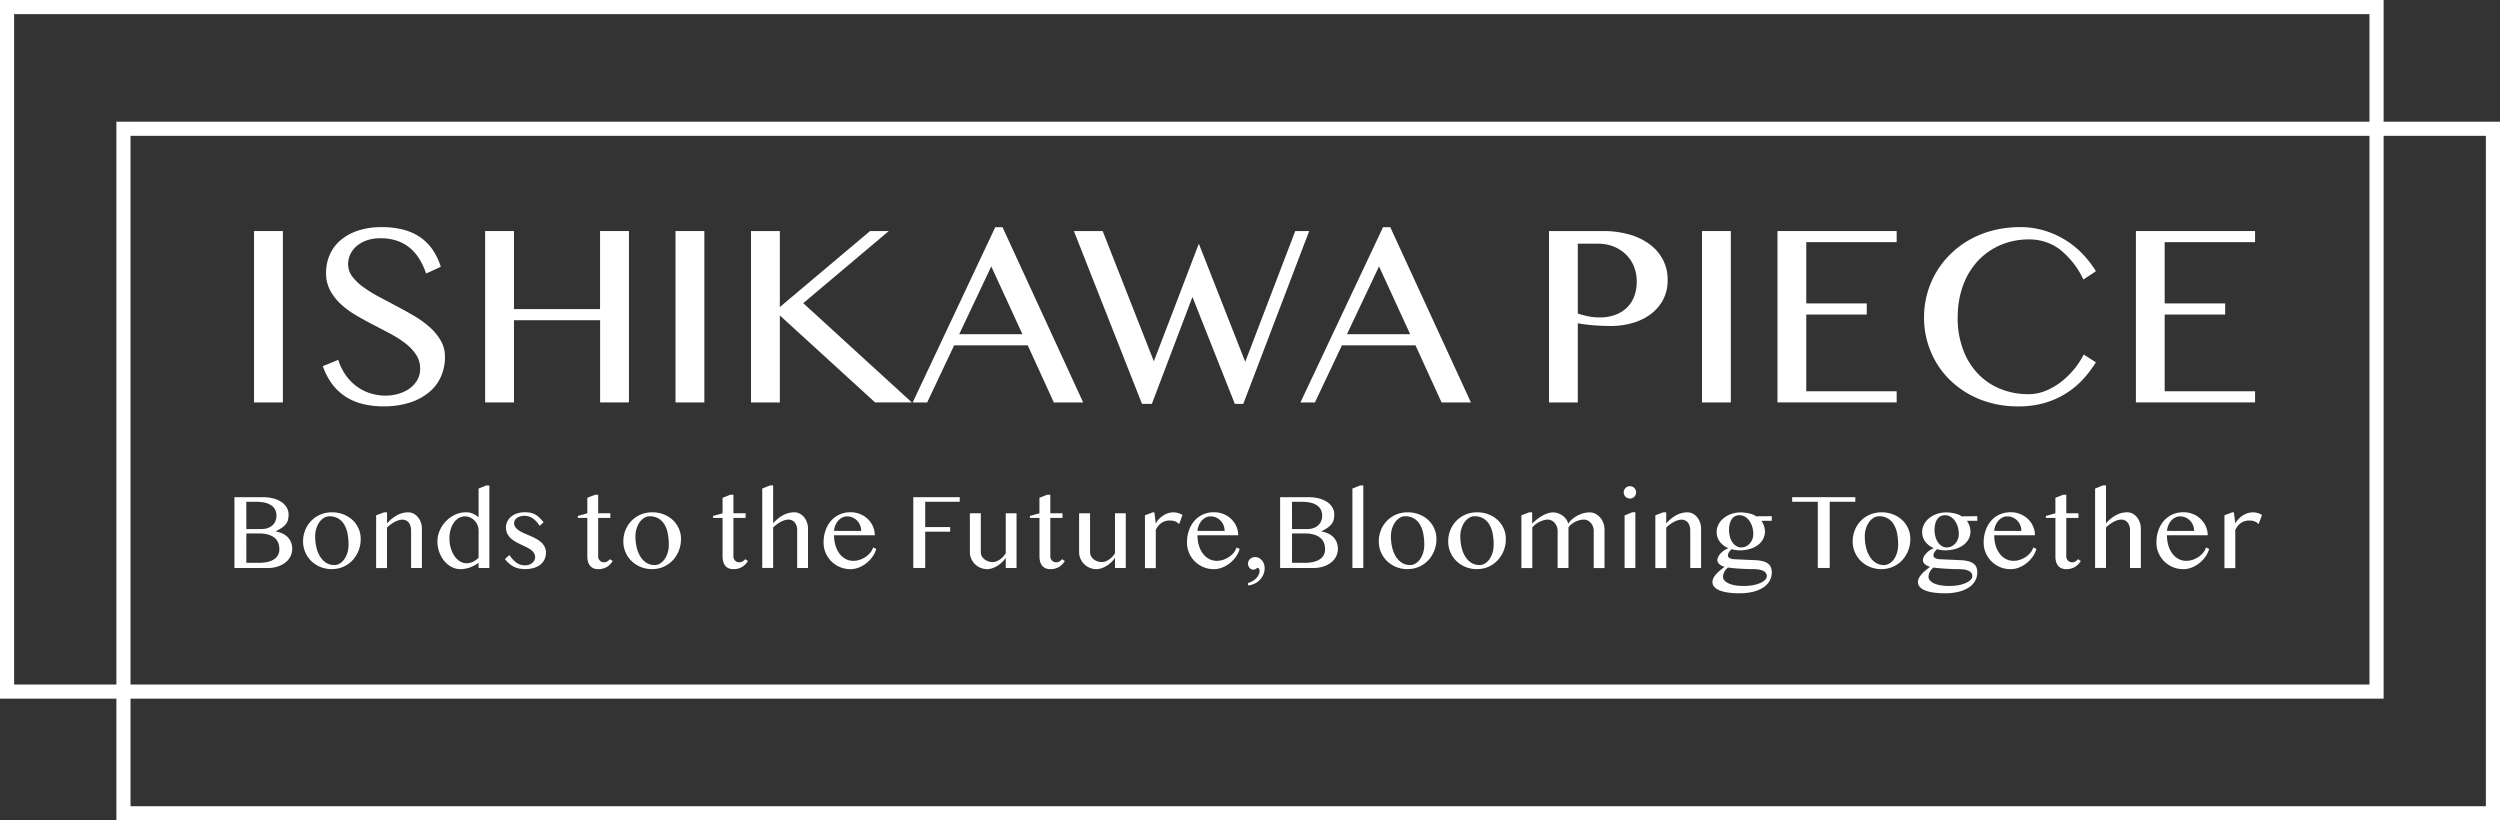<svg xmlns="http://www.w3.org/2000/svg" width="177.004" height="58.082" viewBox="0 0 177.004 58.082">
  <rect x="0" y="0" width="177.004" height="58.082" fill="#333333" stroke="none"/>
  <g id="グループ_8451" data-name="グループ 8451" transform="translate(0.5 0.5)">
    <g id="グループ_8450" data-name="グループ 8450">
      <rect id="長方形_160" data-name="長方形 160" width="167.763" height="48.465" transform="translate(8.241 8.617)" fill="none" stroke="#fff" stroke-width="1"/>
      <rect id="長方形_161" data-name="長方形 161" width="167.763" height="48.465" fill="none" stroke="#fff" stroke-width="1"/>
      <g id="グループ_8449" data-name="グループ 8449" transform="translate(16.099 15.584)">
        <rect id="長方形_163" data-name="長方形 163" width="2.041" height="12.134" transform="translate(1.388 0.275)" fill="#fff"/>
        <path id="パス_7265" data-name="パス 7265" d="M61.342,52a3.256,3.256,0,0,0,.888-.124,2.59,2.59,0,0,0,.787-.366,1.922,1.922,0,0,0,.558-.6,1.566,1.566,0,0,0,.211-.819A1.757,1.757,0,0,0,63.5,49.1a3.362,3.362,0,0,0-.755-.8,7.579,7.579,0,0,0-1.066-.682q-.6-.32-1.222-.64t-1.222-.673a6.054,6.054,0,0,1-1.066-.787,3.753,3.753,0,0,1-.755-.97,2.556,2.556,0,0,1-.288-1.231,3.177,3.177,0,0,1,.261-1.29A2.869,2.869,0,0,1,58.148,41a3.647,3.647,0,0,1,1.24-.682,5.3,5.3,0,0,1,1.688-.247,5.9,5.9,0,0,1,1.537.183,3.805,3.805,0,0,1,1.19.54,3.409,3.409,0,0,1,.87.878,4.622,4.622,0,0,1,.576,1.208l-1.043.476a4.832,4.832,0,0,0-.467-1.02,3.223,3.223,0,0,0-.677-.792,2.855,2.855,0,0,0-.911-.508,3.558,3.558,0,0,0-1.167-.178,2.883,2.883,0,0,0-1.007.16,2.2,2.2,0,0,0-.718.421,1.71,1.71,0,0,0-.43.586,1.642,1.642,0,0,0-.142.663,1.442,1.442,0,0,0,.293.874,3.521,3.521,0,0,0,.778.75,9.342,9.342,0,0,0,1.1.682q.617.329,1.258.668t1.258.7a6.953,6.953,0,0,1,1.1.8,3.78,3.78,0,0,1,.778.952,2.305,2.305,0,0,1,.293,1.157,3.389,3.389,0,0,1-.275,1.359,3.024,3.024,0,0,1-.824,1.107,4.054,4.054,0,0,1-1.363.746,5.941,5.941,0,0,1-1.895.275,5.8,5.8,0,0,1-1.565-.193,3.986,3.986,0,0,1-1.213-.558,3.675,3.675,0,0,1-.9-.892,4.8,4.8,0,0,1-.613-1.2l1.089-.448a4,4,0,0,0,.517,1.062,3.467,3.467,0,0,0,.755.791,3.27,3.27,0,0,0,.957.5A3.545,3.545,0,0,0,61.342,52" transform="translate(-50.639 -40.073)" fill="#fff"/>
        <path id="パス_7266" data-name="パス 7266" d="M87.461,47.069v5.82H85.42V40.755h2.041v5.527h6.095V40.755H95.6V52.889h-2.04v-5.82Z" transform="translate(-67.67 -40.481)" fill="#fff"/>
        <rect id="長方形_164" data-name="長方形 164" width="2.041" height="12.134" transform="translate(31.229 0.275)" fill="#fff"/>
        <path id="パス_7267" data-name="パス 7267" d="M132.158,40.755H134.2v5.381l6.388-5.381h1.327l-6.058,5.106,7.687,7.028h-2.6L134.2,46.731v6.159h-2.041Z" transform="translate(-95.585 -40.481)" fill="#fff"/>
        <path id="パス_7268" data-name="パス 7268" d="M166.943,40.074l5.71,12.409h-2.077l-1.849-4.045h-5.207l-1.913,4.045h-1.025l5.847-12.409Zm-3.066,7.577h4.475l-2.205-4.8Z" transform="translate(-112.562 -40.073)" fill="#fff"/>
        <path id="パス_7269" data-name="パス 7269" d="M190.957,40.755l3.624,9.224,3.185-8.327,3.285,8.364,3.541-9.261h.988L200.913,52.99h-.6l-3-7.568-2.873,7.568h-.7l-4.822-12.235Z" transform="translate(-129.485 -40.481)" fill="#fff"/>
        <path id="パス_7270" data-name="パス 7270" d="M235.107,40.074l5.71,12.409H238.74l-1.849-4.045h-5.207l-1.912,4.045h-1.025l5.848-12.409Zm-3.066,7.577h4.475l-2.205-4.8Z" transform="translate(-153.273 -40.073)" fill="#fff"/>
        <path id="パス_7271" data-name="パス 7271" d="M272.44,40.755h3.843a6.708,6.708,0,0,1,1.785.229,4.507,4.507,0,0,1,1.451.673,3.241,3.241,0,0,1,.969,1.089,3.029,3.029,0,0,1,.352,1.478,2.9,2.9,0,0,1-.343,1.437,3.09,3.09,0,0,1-.906,1.016,4,4,0,0,1-1.277.6,5.446,5.446,0,0,1-1.455.2q-.321,0-.668-.014c-.232-.009-.455-.023-.669-.041s-.412-.04-.594-.064-.333-.049-.448-.073v5.609H272.44Zm2.041,5.838a5.7,5.7,0,0,0,.741.2,4.164,4.164,0,0,0,.806.078,3.1,3.1,0,0,0,1.153-.2,2.3,2.3,0,0,0,.823-.54,2.167,2.167,0,0,0,.49-.805,2.974,2.974,0,0,0,.16-.984,2.8,2.8,0,0,0-.211-1.107,2.508,2.508,0,0,0-.581-.847,2.609,2.609,0,0,0-.869-.544,2.939,2.939,0,0,0-1.067-.193h-1.445Z" transform="translate(-179.369 -40.481)" fill="#fff"/>
        <rect id="長方形_165" data-name="長方形 165" width="2.041" height="12.134" transform="translate(103.905 0.275)" fill="#fff"/>
        <path id="パス_7272" data-name="パス 7272" d="M321.049,40.755v.787h-6.4V45.88h4.283v.787h-4.283V52.1h6.4v.787h-8.437V40.755Z" transform="translate(-203.362 -40.481)" fill="#fff"/>
        <path id="パス_7273" data-name="パス 7273" d="M340.744,46.461a6.391,6.391,0,0,0,.384,2.283,5,5,0,0,0,1.057,1.711,4.539,4.539,0,0,0,1.587,1.071,5.246,5.246,0,0,0,1.986.371,3.187,3.187,0,0,0,1.235-.247A4.707,4.707,0,0,0,348.1,51a5.785,5.785,0,0,0,1.569-1.908l.861.549a7.786,7.786,0,0,1-.888,1.176,5.91,5.91,0,0,1-2.7,1.688,6.511,6.511,0,0,1-1.89.256,7.18,7.18,0,0,1-2.741-.5,6.475,6.475,0,0,1-2.109-1.363,6.047,6.047,0,0,1-1.359-2.008,6.227,6.227,0,0,1-.481-2.43,6.31,6.31,0,0,1,.22-1.661,6.165,6.165,0,0,1,.636-1.519,6.3,6.3,0,0,1,1.016-1.3,6.382,6.382,0,0,1,1.354-1.016,6.86,6.86,0,0,1,1.652-.659,7.558,7.558,0,0,1,1.913-.234,5.866,5.866,0,0,1,1.789.261,6.32,6.32,0,0,1,1.492.691,6.245,6.245,0,0,1,1.2.993,7.357,7.357,0,0,1,.9,1.176l-.888.586a5.972,5.972,0,0,0-1.7-2.155,3.6,3.6,0,0,0-2.168-.682,5.031,5.031,0,0,0-1.968.384,4.7,4.7,0,0,0-1.6,1.1,5.117,5.117,0,0,0-1.071,1.734,6.423,6.423,0,0,0-.389,2.3" transform="translate(-218.737 -40.073)" fill="#fff"/>
        <path id="パス_7274" data-name="パス 7274" d="M384.056,40.755v.787h-6.4V45.88h4.283v.787h-4.283V52.1h6.4v.787h-8.437V40.755Z" transform="translate(-240.993 -40.481)" fill="#fff"/>
        <path id="パス_7275" data-name="パス 7275" d="M41.349,87.54h2.019a2.882,2.882,0,0,1,.735.089,1.885,1.885,0,0,1,.574.251,1.206,1.206,0,0,1,.373.39.971.971,0,0,1,.132.5,1.5,1.5,0,0,1-.041.371.835.835,0,0,1-.148.3,1.267,1.267,0,0,1-.282.261,3.2,3.2,0,0,1-.444.251v.015a1.772,1.772,0,0,1,.484.144,1.27,1.27,0,0,1,.368.259,1.112,1.112,0,0,1,.237.367,1.242,1.242,0,0,1,.083.46,1.179,1.179,0,0,1-.123.531,1.276,1.276,0,0,1-.352.431,1.718,1.718,0,0,1-.551.289,2.31,2.31,0,0,1-.724.106h-2.34Zm.843,2.257h1.073a1.292,1.292,0,0,0,.449-.072.954.954,0,0,0,.333-.2.823.823,0,0,0,.207-.3,1.016,1.016,0,0,0,.07-.38.935.935,0,0,0-.083-.4.8.8,0,0,0-.259-.308,1.282,1.282,0,0,0-.446-.2,2.7,2.7,0,0,0-.648-.068h-.7Zm0,2.389H43.1a2.569,2.569,0,0,0,.637-.07,1.318,1.318,0,0,0,.447-.2.8.8,0,0,0,.261-.3.9.9,0,0,0,.085-.389,1.267,1.267,0,0,0-.076-.443.856.856,0,0,0-.247-.353,1.253,1.253,0,0,0-.45-.236,2.327,2.327,0,0,0-.682-.087h-.884Z" transform="translate(-41.349 -68.423)" fill="#fff"/>
        <path id="パス_7276" data-name="パス 7276" d="M55.455,94.221a2.129,2.129,0,0,1-.82-.155,2.023,2.023,0,0,1-.646-.422,1.932,1.932,0,0,1-.578-1.389,2.1,2.1,0,0,1,.153-.8,2.027,2.027,0,0,1,.425-.656,1.986,1.986,0,0,1,.646-.44,2.059,2.059,0,0,1,.82-.161,2.2,2.2,0,0,1,.815.147,1.992,1.992,0,0,1,.644.4,1.843,1.843,0,0,1,.425.6,1.813,1.813,0,0,1,.153.743,2.222,2.222,0,0,1-.153.826,2.092,2.092,0,0,1-.425.677,2.012,2.012,0,0,1-.644.458,1.96,1.96,0,0,1-.815.168m.147-.283a.771.771,0,0,0,.416-.118,1.086,1.086,0,0,0,.325-.315,1.583,1.583,0,0,0,.211-.459,1.977,1.977,0,0,0,.076-.552,4.12,4.12,0,0,0-.072-.787,1.977,1.977,0,0,0-.234-.639,1.226,1.226,0,0,0-.424-.429,1.212,1.212,0,0,0-.635-.156.7.7,0,0,0-.374.111,1.111,1.111,0,0,0-.32.3,1.627,1.627,0,0,0-.221.451,1.8,1.8,0,0,0-.083.55,3.376,3.376,0,0,0,.089.794,2.164,2.164,0,0,0,.261.646,1.379,1.379,0,0,0,.42.436,1.015,1.015,0,0,0,.565.161" transform="translate(-48.552 -70.009)" fill="#fff"/>
        <path id="パス_7277" data-name="パス 7277" d="M66.811,90.2h.219v.782a2.58,2.58,0,0,1,.73-.588,1.66,1.66,0,0,1,.767-.195.815.815,0,0,1,.38.091.983.983,0,0,1,.308.25,1.2,1.2,0,0,1,.208.372,1.347,1.347,0,0,1,.076.455v2.775h-.767V91.5a1.144,1.144,0,0,0-.046-.339.691.691,0,0,0-.128-.244.552.552,0,0,0-.195-.149.586.586,0,0,0-.248-.051.879.879,0,0,0-.257.042,1.615,1.615,0,0,0-.278.115,2.174,2.174,0,0,0-.282.176,2.527,2.527,0,0,0-.269.227v2.866h-.771V90.411Z" transform="translate(-56.226 -70.009)" fill="#fff"/>
        <path id="パス_7278" data-name="パス 7278" d="M79.948,90.945a2.054,2.054,0,0,1-.287.191,2.154,2.154,0,0,1-.323.144A2.334,2.334,0,0,1,79,91.37a1.8,1.8,0,0,1-.333.032,1.328,1.328,0,0,1-.637-.159,1.711,1.711,0,0,1-.518-.427,2.081,2.081,0,0,1-.35-.625,2.21,2.21,0,0,1-.128-.754,1.9,1.9,0,0,1,.161-.764,2.223,2.223,0,0,1,.437-.659,2.139,2.139,0,0,1,.644-.463,1.822,1.822,0,0,1,.788-.174,1.142,1.142,0,0,1,.493.1,1.591,1.591,0,0,1,.391.261V85.694l.54-.219h.223v5.844h-.764Zm0-2.265a1,1,0,0,0-.085-.414,1.07,1.07,0,0,0-.221-.321,1,1,0,0,0-.308-.208.879.879,0,0,0-.346-.073.864.864,0,0,0-.431.113,1.1,1.1,0,0,0-.35.319,1.653,1.653,0,0,0-.236.491,2.155,2.155,0,0,0-.087.629,2.447,2.447,0,0,0,.095.692,1.967,1.967,0,0,0,.259.561,1.3,1.3,0,0,0,.386.378.88.88,0,0,0,.474.138.965.965,0,0,0,.244-.032,1.166,1.166,0,0,0,.232-.087,1.39,1.39,0,0,0,.206-.126,1.187,1.187,0,0,0,.168-.151Z" transform="translate(-62.662 -67.189)" fill="#fff"/>
        <path id="パス_7279" data-name="パス 7279" d="M90.307,93.953a.849.849,0,0,0,.287-.048.743.743,0,0,0,.229-.126.579.579,0,0,0,.149-.184.461.461,0,0,0,.053-.213.543.543,0,0,0-.089-.31.932.932,0,0,0-.234-.236,2.1,2.1,0,0,0-.331-.19l-.378-.18c-.128-.062-.255-.127-.378-.2a1.628,1.628,0,0,1-.331-.244,1.128,1.128,0,0,1-.234-.323.974.974,0,0,1-.089-.429.953.953,0,0,1,.1-.429,1.034,1.034,0,0,1,.274-.342,1.317,1.317,0,0,1,.418-.225,1.661,1.661,0,0,1,.529-.081,2.334,2.334,0,0,1,.359.026,1.206,1.206,0,0,1,.327.1,1.348,1.348,0,0,1,.319.217,2.869,2.869,0,0,1,.336.368l-.284.253a1.636,1.636,0,0,0-.489-.535,1.04,1.04,0,0,0-.576-.176,1.073,1.073,0,0,0-.3.039.751.751,0,0,0-.233.11.545.545,0,0,0-.151.164.394.394,0,0,0-.055.2.488.488,0,0,0,.1.3,1,1,0,0,0,.255.232,2.36,2.36,0,0,0,.361.191l.412.178c.14.06.277.126.412.2a1.91,1.91,0,0,1,.361.244,1.126,1.126,0,0,1,.255.32.891.891,0,0,1,.1.423,1.163,1.163,0,0,1-.091.459.992.992,0,0,1-.274.371,1.342,1.342,0,0,1-.459.248,2.088,2.088,0,0,1-.65.091,2.439,2.439,0,0,1-.35-.026,1.468,1.468,0,0,1-.361-.1,1.655,1.655,0,0,1-.363-.217,1.956,1.956,0,0,1-.356-.366l.314-.284a3.215,3.215,0,0,0,.269.334,1.458,1.458,0,0,0,.263.227.977.977,0,0,0,.276.128,1.134,1.134,0,0,0,.308.04" transform="translate(-69.736 -70.009)" fill="#fff"/>
        <path id="パス_7280" data-name="パス 7280" d="M102.938,87.108h.219v1.315h.862v.329h-.862v2.725a.415.415,0,0,0,.032.163.428.428,0,0,0,.087.132.389.389,0,0,0,.13.089.422.422,0,0,0,.166.032.445.445,0,0,0,.234-.064.761.761,0,0,0,.185-.159l.193.128a1.21,1.21,0,0,1-.412.423,1.183,1.183,0,0,1-.627.155.794.794,0,0,1-.336-.066.626.626,0,0,1-.236-.185.808.808,0,0,1-.138-.284,1.366,1.366,0,0,1-.046-.364V88.752h-.673v-.143l.673-.186v-1.1Z" transform="translate(-77.404 -68.165)" fill="#fff"/>
        <path id="パス_7281" data-name="パス 7281" d="M111.759,94.221a2.129,2.129,0,0,1-.82-.155,2.023,2.023,0,0,1-.646-.422,1.932,1.932,0,0,1-.578-1.389,2.1,2.1,0,0,1,.153-.8,2.027,2.027,0,0,1,.425-.656,1.986,1.986,0,0,1,.646-.44,2.059,2.059,0,0,1,.82-.161,2.2,2.2,0,0,1,.815.147,1.992,1.992,0,0,1,.644.4,1.843,1.843,0,0,1,.425.6,1.813,1.813,0,0,1,.153.743,2.221,2.221,0,0,1-.153.826,2.092,2.092,0,0,1-.425.677,2.012,2.012,0,0,1-.644.458,1.96,1.96,0,0,1-.815.168m.147-.283a.771.771,0,0,0,.416-.118,1.085,1.085,0,0,0,.325-.315,1.583,1.583,0,0,0,.211-.459,1.976,1.976,0,0,0,.076-.552,4.119,4.119,0,0,0-.072-.787,1.977,1.977,0,0,0-.234-.639,1.226,1.226,0,0,0-.424-.429,1.212,1.212,0,0,0-.635-.156.7.7,0,0,0-.374.111,1.11,1.11,0,0,0-.32.3,1.626,1.626,0,0,0-.221.451,1.8,1.8,0,0,0-.083.55,3.375,3.375,0,0,0,.089.794,2.164,2.164,0,0,0,.261.646,1.379,1.379,0,0,0,.42.436,1.015,1.015,0,0,0,.565.161" transform="translate(-82.18 -70.009)" fill="#fff"/>
        <path id="パス_7282" data-name="パス 7282" d="M126.712,87.108h.219v1.315h.862v.329h-.862v2.725a.415.415,0,0,0,.032.163.429.429,0,0,0,.087.132.389.389,0,0,0,.13.089.422.422,0,0,0,.166.032.445.445,0,0,0,.234-.064.761.761,0,0,0,.185-.159l.192.128a1.21,1.21,0,0,1-.412.423,1.183,1.183,0,0,1-.627.155.794.794,0,0,1-.336-.066.626.626,0,0,1-.236-.185.808.808,0,0,1-.138-.284,1.366,1.366,0,0,1-.046-.364V88.752h-.673v-.143l.673-.186v-1.1Z" transform="translate(-91.603 -68.165)" fill="#fff"/>
        <path id="パス_7283" data-name="パス 7283" d="M134.906,88.158a2.474,2.474,0,0,1,.726-.588,1.687,1.687,0,0,1,.771-.194.816.816,0,0,1,.38.091.992.992,0,0,1,.308.249,1.2,1.2,0,0,1,.208.373,1.356,1.356,0,0,1,.076.455v2.775h-.767V88.676a.866.866,0,0,0-.174-.584.568.568,0,0,0-.446-.2.866.866,0,0,0-.257.042,1.532,1.532,0,0,0-.276.115,2.254,2.254,0,0,0-.28.176,2.563,2.563,0,0,0-.268.227v2.865h-.771V85.693l.552-.219h.219Z" transform="translate(-96.766 -67.189)" fill="#fff"/>
        <path id="パス_7284" data-name="パス 7284" d="M146.807,94.221a1.861,1.861,0,0,1-.739-.147,1.936,1.936,0,0,1-.6-.4,1.9,1.9,0,0,1-.406-.6,1.8,1.8,0,0,1-.149-.727,2.628,2.628,0,0,1,.136-.86,2.049,2.049,0,0,1,.386-.682,1.782,1.782,0,0,1,.6-.45,1.834,1.834,0,0,1,.781-.162,1.766,1.766,0,0,1,.695.134,1.734,1.734,0,0,1,.547.36,1.622,1.622,0,0,1,.355.52,1.55,1.55,0,0,1,.126.616h-2.884a2.493,2.493,0,0,0,.1.722,1.829,1.829,0,0,0,.282.574,1.332,1.332,0,0,0,.431.378,1.125,1.125,0,0,0,.548.136,1.429,1.429,0,0,0,.48-.081,1.714,1.714,0,0,0,.418-.213,1.506,1.506,0,0,0,.319-.3,1.06,1.06,0,0,0,.185-.352l.223.1a1.793,1.793,0,0,1-.269.559,2.17,2.17,0,0,1-.433.455,2.1,2.1,0,0,1-.539.309,1.617,1.617,0,0,1-.59.113m.764-2.706a1.065,1.065,0,0,0-.078-.408,1,1,0,0,0-.213-.327,1.006,1.006,0,0,0-.317-.217.96.96,0,0,0-.39-.079.75.75,0,0,0-.332.077.935.935,0,0,0-.284.215,1.168,1.168,0,0,0-.206.327,1.223,1.223,0,0,0-.1.408Z" transform="translate(-103.201 -70.009)" fill="#fff"/>
        <path id="パス_7285" data-name="パス 7285" d="M163.976,87.539v.325h-2.445v1.792H163.3v.325h-1.769v2.57h-.843V87.539Z" transform="translate(-112.625 -68.422)" fill="#fff"/>
        <path id="パス_7286" data-name="パス 7286" d="M171.416,90.374V93.13a.584.584,0,0,0,.066.272.693.693,0,0,0,.183.223.927.927,0,0,0,.271.149.979.979,0,0,0,.331.054.7.7,0,0,0,.244-.049,1.226,1.226,0,0,0,.255-.135,1.39,1.39,0,0,0,.232-.2,1.363,1.363,0,0,0,.183-.244V90.374h.764v3.871h-.764v-.726a1.591,1.591,0,0,1-.255.314,1.993,1.993,0,0,1-.331.257,1.822,1.822,0,0,1-.367.174,1.12,1.12,0,0,1-.359.064,1.21,1.21,0,0,1-.476-.094,1.254,1.254,0,0,1-.389-.257,1.2,1.2,0,0,1-.263-.382,1.14,1.14,0,0,1-.1-.465V90.374Z" transform="translate(-118.571 -70.116)" fill="#fff"/>
        <path id="パス_7287" data-name="パス 7287" d="M182.425,87.108h.219v1.315h.862v.329h-.862v2.725a.414.414,0,0,0,.032.163.427.427,0,0,0,.087.132.389.389,0,0,0,.13.089.422.422,0,0,0,.166.032.445.445,0,0,0,.234-.064.76.76,0,0,0,.185-.159l.193.128a1.21,1.21,0,0,1-.412.423,1.183,1.183,0,0,1-.627.155.794.794,0,0,1-.336-.066.625.625,0,0,1-.236-.185.808.808,0,0,1-.138-.284,1.365,1.365,0,0,1-.046-.364V88.752H181.2v-.143l.673-.186v-1.1Z" transform="translate(-124.878 -68.165)" fill="#fff"/>
        <path id="パス_7288" data-name="パス 7288" d="M190.619,90.374V93.13a.585.585,0,0,0,.066.272.693.693,0,0,0,.183.223.927.927,0,0,0,.271.149.978.978,0,0,0,.331.054.7.7,0,0,0,.244-.049,1.226,1.226,0,0,0,.255-.135,1.39,1.39,0,0,0,.232-.2,1.36,1.36,0,0,0,.183-.244V90.374h.764v3.871h-.764v-.726a1.589,1.589,0,0,1-.255.314,1.992,1.992,0,0,1-.331.257,1.821,1.821,0,0,1-.367.174,1.12,1.12,0,0,1-.359.064,1.21,1.21,0,0,1-.476-.094,1.254,1.254,0,0,1-.389-.257,1.2,1.2,0,0,1-.263-.382,1.14,1.14,0,0,1-.1-.465V90.374Z" transform="translate(-130.04 -70.116)" fill="#fff"/>
        <path id="パス_7289" data-name="パス 7289" d="M201.968,90.2h.117l.1.79a1.426,1.426,0,0,1,.227-.317,1.657,1.657,0,0,1,.3-.25,1.493,1.493,0,0,1,.348-.164,1.228,1.228,0,0,1,.373-.058,1.258,1.258,0,0,1,.335.046,1.025,1.025,0,0,1,.308.143l-.242.646a.747.747,0,0,0-.159-.135.778.778,0,0,0-.17-.079.769.769,0,0,0-.178-.036c-.06,0-.121-.008-.182-.008a.967.967,0,0,0-.282.042,1.011,1.011,0,0,0-.263.123,1.05,1.05,0,0,0-.231.208,1.361,1.361,0,0,0-.185.3v2.7h-.767V90.408Z" transform="translate(-136.952 -70.009)" fill="#fff"/>
        <path id="パス_7290" data-name="パス 7290" d="M210.7,94.221a1.86,1.86,0,0,1-.739-.147,1.94,1.94,0,0,1-.6-.4,1.9,1.9,0,0,1-.406-.6,1.8,1.8,0,0,1-.149-.727,2.618,2.618,0,0,1,.136-.86,2.041,2.041,0,0,1,.385-.682,1.778,1.778,0,0,1,.6-.45,1.835,1.835,0,0,1,.78-.162,1.77,1.77,0,0,1,.7.134,1.732,1.732,0,0,1,.546.36,1.615,1.615,0,0,1,.355.52,1.549,1.549,0,0,1,.126.616h-2.884a2.494,2.494,0,0,0,.1.722,1.829,1.829,0,0,0,.282.574,1.337,1.337,0,0,0,.431.378,1.125,1.125,0,0,0,.548.136,1.429,1.429,0,0,0,.48-.081,1.724,1.724,0,0,0,.418-.213,1.526,1.526,0,0,0,.319-.3,1.066,1.066,0,0,0,.185-.352l.223.1a1.8,1.8,0,0,1-.268.559,2.171,2.171,0,0,1-.433.455,2.1,2.1,0,0,1-.539.309,1.617,1.617,0,0,1-.59.113m.764-2.706a1.064,1.064,0,0,0-.078-.408.994.994,0,0,0-.213-.327,1.006,1.006,0,0,0-.317-.217.958.958,0,0,0-.39-.079.75.75,0,0,0-.332.077.935.935,0,0,0-.284.215,1.177,1.177,0,0,0-.206.327,1.223,1.223,0,0,0-.1.408Z" transform="translate(-141.364 -70.009)" fill="#fff"/>
        <path id="パス_7291" data-name="パス 7291" d="M219.525,99.913a1.387,1.387,0,0,0,.321-.138,1.224,1.224,0,0,0,.261-.2.939.939,0,0,0,.174-.248.628.628,0,0,0,.064-.274.307.307,0,0,0-.032-.142.094.094,0,0,0-.081-.062.155.155,0,0,0-.081.019l-.064.039a.529.529,0,0,1-.076.039.287.287,0,0,1-.115.019.315.315,0,0,1-.142-.033.362.362,0,0,1-.117-.091.447.447,0,0,1-.081-.136.458.458,0,0,1-.03-.168.421.421,0,0,1,.039-.182.466.466,0,0,1,.11-.145.5.5,0,0,1,.164-.1.591.591,0,0,1,.2-.033.556.556,0,0,1,.261.062.687.687,0,0,1,.212.17.812.812,0,0,1,.142.249.891.891,0,0,1,.051.3,1.139,1.139,0,0,1-.1.472,1.247,1.247,0,0,1-.257.377,1.273,1.273,0,0,1-.374.259,1.254,1.254,0,0,1-.452.114Z" transform="translate(-147.765 -74.718)" fill="#fff"/>
        <path id="パス_7292" data-name="パス 7292" d="M225.176,87.54h2.018a2.882,2.882,0,0,1,.735.089,1.88,1.88,0,0,1,.574.251,1.2,1.2,0,0,1,.373.39.971.971,0,0,1,.133.5,1.5,1.5,0,0,1-.042.371.827.827,0,0,1-.147.3,1.26,1.26,0,0,1-.282.261,3.177,3.177,0,0,1-.444.251v.015a1.771,1.771,0,0,1,.484.144,1.278,1.278,0,0,1,.369.259,1.111,1.111,0,0,1,.236.367,1.242,1.242,0,0,1,.083.46,1.179,1.179,0,0,1-.123.531,1.28,1.28,0,0,1-.352.431,1.722,1.722,0,0,1-.552.289,2.307,2.307,0,0,1-.724.106h-2.34Zm.843,2.257h1.074a1.3,1.3,0,0,0,.45-.072.962.962,0,0,0,.333-.2.827.827,0,0,0,.206-.3,1.016,1.016,0,0,0,.07-.38.935.935,0,0,0-.083-.4.793.793,0,0,0-.259-.308,1.283,1.283,0,0,0-.446-.2,2.7,2.7,0,0,0-.648-.068h-.7Zm0,2.389h.911a2.58,2.58,0,0,0,.637-.07,1.313,1.313,0,0,0,.446-.2.789.789,0,0,0,.261-.3.888.888,0,0,0,.085-.389,1.277,1.277,0,0,0-.075-.443.862.862,0,0,0-.248-.353,1.251,1.251,0,0,0-.449-.236,2.326,2.326,0,0,0-.683-.087h-.884Z" transform="translate(-151.14 -68.423)" fill="#fff"/>
        <path id="パス_7293" data-name="パス 7293" d="M238.655,91.318h-.771V85.694l.548-.219h.223Z" transform="translate(-158.73 -67.189)" fill="#fff"/>
        <path id="パス_7294" data-name="パス 7294" d="M244.565,94.221a2.128,2.128,0,0,1-.82-.155,2.018,2.018,0,0,1-.646-.422,1.928,1.928,0,0,1-.578-1.389,2.1,2.1,0,0,1,.153-.8,2.021,2.021,0,0,1,.425-.656,1.982,1.982,0,0,1,.646-.44,2.058,2.058,0,0,1,.82-.161,2.195,2.195,0,0,1,.815.147,1.988,1.988,0,0,1,.644.4,1.844,1.844,0,0,1,.425.6,1.813,1.813,0,0,1,.153.743,2.222,2.222,0,0,1-.153.826,2.093,2.093,0,0,1-.425.677,2.008,2.008,0,0,1-.644.458,1.959,1.959,0,0,1-.815.168m.148-.283a.77.77,0,0,0,.416-.118,1.086,1.086,0,0,0,.325-.315,1.593,1.593,0,0,0,.211-.459,1.977,1.977,0,0,0,.076-.552,4.084,4.084,0,0,0-.072-.787,1.959,1.959,0,0,0-.234-.639,1.155,1.155,0,0,0-1.058-.586.7.7,0,0,0-.374.111,1.105,1.105,0,0,0-.32.3,1.626,1.626,0,0,0-.221.451,1.8,1.8,0,0,0-.083.55,3.4,3.4,0,0,0,.089.794,2.175,2.175,0,0,0,.261.646,1.379,1.379,0,0,0,.42.436,1.014,1.014,0,0,0,.565.161" transform="translate(-161.499 -70.009)" fill="#fff"/>
        <path id="パス_7295" data-name="パス 7295" d="M256.767,94.221a2.128,2.128,0,0,1-.82-.155,2.019,2.019,0,0,1-.646-.422,1.928,1.928,0,0,1-.578-1.389,2.1,2.1,0,0,1,.153-.8,2.022,2.022,0,0,1,.425-.656,1.982,1.982,0,0,1,.646-.44,2.059,2.059,0,0,1,.82-.161,2.194,2.194,0,0,1,.815.147,1.988,1.988,0,0,1,.644.4,1.844,1.844,0,0,1,.425.6,1.813,1.813,0,0,1,.153.743,2.222,2.222,0,0,1-.153.826,2.093,2.093,0,0,1-.425.677,2.008,2.008,0,0,1-.644.458,1.958,1.958,0,0,1-.815.168m.148-.283a.77.77,0,0,0,.416-.118,1.085,1.085,0,0,0,.325-.315,1.593,1.593,0,0,0,.211-.459,1.976,1.976,0,0,0,.076-.552,4.09,4.09,0,0,0-.072-.787,1.959,1.959,0,0,0-.234-.639,1.155,1.155,0,0,0-1.058-.586.7.7,0,0,0-.374.111,1.1,1.1,0,0,0-.32.3,1.627,1.627,0,0,0-.221.451,1.8,1.8,0,0,0-.083.55,3.4,3.4,0,0,0,.089.794,2.175,2.175,0,0,0,.261.646,1.38,1.38,0,0,0,.42.436,1.014,1.014,0,0,0,.565.161" transform="translate(-168.787 -70.009)" fill="#fff"/>
        <path id="パス_7296" data-name="パス 7296" d="M268.122,90.2h.219V91a2.938,2.938,0,0,1,.333-.3,3.171,3.171,0,0,1,.382-.257,2.16,2.16,0,0,1,.393-.176,1.208,1.208,0,0,1,.374-.064,1.063,1.063,0,0,1,.346.06,1.228,1.228,0,0,1,.325.17,1.176,1.176,0,0,1,.257.259.811.811,0,0,1,.142.327,1.23,1.23,0,0,1,.263-.32,1.979,1.979,0,0,1,.373-.259,2.158,2.158,0,0,1,.432-.174,1.659,1.659,0,0,1,.448-.064.892.892,0,0,1,.41.1,1.1,1.1,0,0,1,.335.261,1.245,1.245,0,0,1,.227.385,1.329,1.329,0,0,1,.083.47v2.729H272.7V91.515a.877.877,0,0,0-.055-.308.835.835,0,0,0-.149-.255.711.711,0,0,0-.221-.174.579.579,0,0,0-.266-.064,1.276,1.276,0,0,0-.323.043,1.546,1.546,0,0,0-.312.119,1.48,1.48,0,0,0-.269.176.9.9,0,0,0-.193.213v2.873h-.768V91.515a.843.843,0,0,0-.056-.308.871.871,0,0,0-.151-.255.709.709,0,0,0-.223-.174.589.589,0,0,0-.268-.064,1.1,1.1,0,0,0-.3.046,1.756,1.756,0,0,0-.584.3,1.176,1.176,0,0,0-.212.21v2.873h-.771V90.411Z" transform="translate(-176.46 -70.009)" fill="#fff"/>
        <path id="パス_7297" data-name="パス 7297" d="M285.582,86.044a.423.423,0,0,1,.034-.17.444.444,0,0,1,.234-.234.439.439,0,0,1,.34,0,.441.441,0,0,1,.234.234.441.441,0,0,1,0,.34.433.433,0,0,1-.094.14.44.44,0,0,1-.14.095.444.444,0,0,1-.34,0,.433.433,0,0,1-.14-.095.432.432,0,0,1-.128-.31m.06,1.63.54-.219h.223V91.4h-.764Z" transform="translate(-187.218 -67.268)" fill="#fff"/>
        <path id="パス_7298" data-name="パス 7298" d="M291.69,90.2h.219v.782a2.585,2.585,0,0,1,.729-.588,1.661,1.661,0,0,1,.768-.195.815.815,0,0,1,.38.091.983.983,0,0,1,.308.25,1.2,1.2,0,0,1,.208.372,1.348,1.348,0,0,1,.076.455v2.775h-.767V91.5a1.143,1.143,0,0,0-.046-.339.7.7,0,0,0-.128-.244.556.556,0,0,0-.195-.149.587.587,0,0,0-.248-.051.884.884,0,0,0-.257.042,1.612,1.612,0,0,0-.277.115,2.205,2.205,0,0,0-.282.176,2.529,2.529,0,0,0-.268.227v2.866h-.771V90.411Z" transform="translate(-190.537 -70.009)" fill="#fff"/>
        <path id="パス_7299" data-name="パス 7299" d="M305.379,90.472V90.8h-.733a1.43,1.43,0,0,1,.18.354,1.169,1.169,0,0,1,.07.391,1.14,1.14,0,0,1-.132.548,1.3,1.3,0,0,1-.369.423,1.737,1.737,0,0,1-.565.274,2.567,2.567,0,0,1-.726.1,2.087,2.087,0,0,1-.3-.023,1.6,1.6,0,0,1-.266-.061.886.886,0,0,0-.185.21.44.44,0,0,0-.076.24.206.206,0,0,0,.126.185.865.865,0,0,0,.361.08l1.429.064a2.5,2.5,0,0,1,.573.081,1.018,1.018,0,0,1,.365.177.625.625,0,0,1,.193.263.965.965,0,0,1,.056.34,1.2,1.2,0,0,1-.157.611,1.365,1.365,0,0,1-.451.467,2.33,2.33,0,0,1-.72.3,3.977,3.977,0,0,1-.962.106,5.443,5.443,0,0,1-.839-.056,2.477,2.477,0,0,1-.6-.161.908.908,0,0,1-.355-.25.506.506,0,0,1-.117-.327.622.622,0,0,1,.079-.3,1.374,1.374,0,0,1,.2-.28,2.885,2.885,0,0,1,.276-.259c.1-.083.2-.163.3-.238a1.386,1.386,0,0,1-.2-.081.74.74,0,0,1-.161-.108.466.466,0,0,1-.106-.13.308.308,0,0,1-.038-.149.549.549,0,0,1,.062-.244,1.008,1.008,0,0,1,.17-.242,1.481,1.481,0,0,1,.249-.212,1.278,1.278,0,0,1,.3-.153,1.452,1.452,0,0,1-.611-.464,1.108,1.108,0,0,1-.221-.682,1.157,1.157,0,0,1,.13-.537,1.393,1.393,0,0,1,.361-.442,1.776,1.776,0,0,1,.538-.3,1.98,1.98,0,0,1,.667-.11,2.53,2.53,0,0,1,.342.023,2.583,2.583,0,0,1,.314.06,1.678,1.678,0,0,1,.257.087.68.68,0,0,1,.176.106Zm-3.1,3.636a.814.814,0,0,0-.151.143.986.986,0,0,0-.11.166.821.821,0,0,0-.068.176.677.677,0,0,0-.023.168.4.4,0,0,0,.091.246.772.772,0,0,0,.272.208,1.779,1.779,0,0,0,.455.144,3.42,3.42,0,0,0,.638.053,3.557,3.557,0,0,0,.69-.06,2.253,2.253,0,0,0,.518-.161,1.018,1.018,0,0,0,.325-.223.369.369,0,0,0,.112-.248.374.374,0,0,0-.066-.223.481.481,0,0,0-.191-.155,1.142,1.142,0,0,0-.3-.091,2.447,2.447,0,0,0-.4-.03q-.28,0-.563-.013c-.189-.008-.366-.019-.529-.03s-.308-.023-.431-.038-.212-.024-.265-.032m.956-1.425a.716.716,0,0,0,.314-.074.875.875,0,0,0,.266-.2.987.987,0,0,0,.183-.3,1,1,0,0,0,.068-.372,1.736,1.736,0,0,0-.077-.528,1.45,1.45,0,0,0-.21-.423,1.006,1.006,0,0,0-.31-.282.74.74,0,0,0-.374-.1.673.673,0,0,0-.335.079.656.656,0,0,0-.232.221,1.051,1.051,0,0,0-.134.333,1.85,1.85,0,0,0-.044.411,1.774,1.774,0,0,0,.064.487,1.3,1.3,0,0,0,.181.395.871.871,0,0,0,.28.263.7.7,0,0,0,.359.095" transform="translate(-196.534 -70.009)" fill="#fff"/>
        <path id="パス_7300" data-name="パス 7300" d="M319.664,87.539v.325H317.85v4.687h-.843V87.864h-1.814v-.325Z" transform="translate(-204.903 -68.422)" fill="#fff"/>
        <path id="パス_7301" data-name="パス 7301" d="M327.872,94.221a2.128,2.128,0,0,1-.82-.155,2.018,2.018,0,0,1-.646-.422,1.928,1.928,0,0,1-.578-1.389,2.1,2.1,0,0,1,.153-.8,2.021,2.021,0,0,1,.425-.656,1.981,1.981,0,0,1,.646-.44,2.058,2.058,0,0,1,.82-.161,2.193,2.193,0,0,1,.815.147,1.988,1.988,0,0,1,.644.4,1.844,1.844,0,0,1,.425.6,1.813,1.813,0,0,1,.153.743,2.222,2.222,0,0,1-.153.826,2.093,2.093,0,0,1-.425.677,2.008,2.008,0,0,1-.644.458,1.957,1.957,0,0,1-.815.168m.148-.283a.77.77,0,0,0,.416-.118,1.086,1.086,0,0,0,.325-.315,1.593,1.593,0,0,0,.211-.459,1.975,1.975,0,0,0,.076-.552,4.088,4.088,0,0,0-.072-.787,1.96,1.96,0,0,0-.234-.639,1.155,1.155,0,0,0-1.058-.586.7.7,0,0,0-.374.111,1.1,1.1,0,0,0-.32.3,1.625,1.625,0,0,0-.221.451,1.8,1.8,0,0,0-.083.55,3.4,3.4,0,0,0,.089.794,2.175,2.175,0,0,0,.261.646,1.381,1.381,0,0,0,.42.436,1.014,1.014,0,0,0,.565.161" transform="translate(-211.254 -70.009)" fill="#fff"/>
        <path id="パス_7302" data-name="パス 7302" d="M341.5,90.472V90.8h-.733a1.431,1.431,0,0,1,.18.354,1.169,1.169,0,0,1,.07.391,1.14,1.14,0,0,1-.132.548,1.3,1.3,0,0,1-.369.423,1.738,1.738,0,0,1-.565.274,2.567,2.567,0,0,1-.726.1,2.086,2.086,0,0,1-.3-.023,1.594,1.594,0,0,1-.266-.061.893.893,0,0,0-.185.21.44.44,0,0,0-.076.24.206.206,0,0,0,.126.185.865.865,0,0,0,.361.08l1.429.064a2.5,2.5,0,0,1,.573.081,1.018,1.018,0,0,1,.365.177.623.623,0,0,1,.193.263.963.963,0,0,1,.056.34,1.2,1.2,0,0,1-.157.611,1.365,1.365,0,0,1-.451.467,2.33,2.33,0,0,1-.72.3,3.976,3.976,0,0,1-.962.106,5.443,5.443,0,0,1-.839-.056,2.477,2.477,0,0,1-.6-.161.909.909,0,0,1-.355-.25.507.507,0,0,1-.117-.327.622.622,0,0,1,.079-.3,1.372,1.372,0,0,1,.2-.28,2.881,2.881,0,0,1,.276-.259c.1-.083.2-.163.3-.238a1.389,1.389,0,0,1-.2-.081.744.744,0,0,1-.161-.108.466.466,0,0,1-.106-.13.308.308,0,0,1-.038-.149.548.548,0,0,1,.062-.244,1.007,1.007,0,0,1,.17-.242,1.482,1.482,0,0,1,.249-.212,1.279,1.279,0,0,1,.3-.153,1.452,1.452,0,0,1-.611-.464,1.108,1.108,0,0,1-.221-.682,1.157,1.157,0,0,1,.13-.537,1.394,1.394,0,0,1,.361-.442,1.776,1.776,0,0,1,.539-.3,1.98,1.98,0,0,1,.667-.11,2.529,2.529,0,0,1,.342.023,2.581,2.581,0,0,1,.314.06,1.679,1.679,0,0,1,.257.087.679.679,0,0,1,.176.106Zm-3.1,3.636a.813.813,0,0,0-.151.143.981.981,0,0,0-.11.166.82.82,0,0,0-.068.176.678.678,0,0,0-.023.168.4.4,0,0,0,.091.246.771.771,0,0,0,.272.208,1.778,1.778,0,0,0,.455.144,3.42,3.42,0,0,0,.638.053,3.557,3.557,0,0,0,.69-.06,2.253,2.253,0,0,0,.518-.161,1.019,1.019,0,0,0,.325-.223.369.369,0,0,0,.112-.248.375.375,0,0,0-.066-.223.481.481,0,0,0-.19-.155,1.143,1.143,0,0,0-.3-.091,2.446,2.446,0,0,0-.4-.03q-.28,0-.563-.013c-.189-.008-.366-.019-.529-.03s-.308-.023-.431-.038-.212-.024-.265-.032m.956-1.425a.716.716,0,0,0,.314-.074.876.876,0,0,0,.266-.2.987.987,0,0,0,.183-.3,1,1,0,0,0,.068-.372,1.738,1.738,0,0,0-.077-.528,1.449,1.449,0,0,0-.21-.423,1.006,1.006,0,0,0-.31-.282.74.74,0,0,0-.374-.1.673.673,0,0,0-.335.079.656.656,0,0,0-.232.221,1.054,1.054,0,0,0-.134.333,1.85,1.85,0,0,0-.044.411,1.773,1.773,0,0,0,.064.487,1.3,1.3,0,0,0,.181.395.871.871,0,0,0,.28.263.7.7,0,0,0,.359.095" transform="translate(-218.105 -70.009)" fill="#fff"/>
        <path id="パス_7303" data-name="パス 7303" d="M350.747,94.221a1.863,1.863,0,0,1-.739-.147,1.93,1.93,0,0,1-.6-.4,1.882,1.882,0,0,1-.406-.6,1.791,1.791,0,0,1-.149-.727,2.629,2.629,0,0,1,.136-.86,2.048,2.048,0,0,1,.386-.682,1.777,1.777,0,0,1,.6-.45,1.836,1.836,0,0,1,.781-.162,1.771,1.771,0,0,1,.7.134,1.732,1.732,0,0,1,.546.36,1.616,1.616,0,0,1,.355.52,1.543,1.543,0,0,1,.127.616h-2.884a2.481,2.481,0,0,0,.1.722,1.812,1.812,0,0,0,.282.574,1.336,1.336,0,0,0,.431.378,1.126,1.126,0,0,0,.548.136,1.429,1.429,0,0,0,.48-.081,1.714,1.714,0,0,0,.418-.213,1.5,1.5,0,0,0,.319-.3,1.061,1.061,0,0,0,.186-.352l.223.1a1.791,1.791,0,0,1-.268.559,2.19,2.19,0,0,1-.433.455,2.1,2.1,0,0,1-.539.309,1.615,1.615,0,0,1-.59.113m.764-2.706a1.071,1.071,0,0,0-.077-.408,1,1,0,0,0-.531-.544.959.959,0,0,0-.39-.079.752.752,0,0,0-.333.077.931.931,0,0,0-.283.215,1.148,1.148,0,0,0-.206.327,1.223,1.223,0,0,0-.1.408Z" transform="translate(-225.005 -70.009)" fill="#fff"/>
        <path id="パス_7304" data-name="パス 7304" d="M361.024,87.108h.219v1.315h.862v.329h-.862v2.725a.408.408,0,0,0,.033.163.434.434,0,0,0,.087.132.393.393,0,0,0,.13.089.423.423,0,0,0,.166.032.444.444,0,0,0,.234-.064.753.753,0,0,0,.185-.159l.193.128a1.213,1.213,0,0,1-.412.423,1.185,1.185,0,0,1-.628.155.8.8,0,0,1-.337-.066.628.628,0,0,1-.236-.185.8.8,0,0,1-.138-.284,1.366,1.366,0,0,1-.045-.364V88.752H359.8v-.143l.673-.186v-1.1Z" transform="translate(-231.547 -68.165)" fill="#fff"/>
        <path id="パス_7305" data-name="パス 7305" d="M369.217,88.158a2.48,2.48,0,0,1,.726-.588,1.69,1.69,0,0,1,.771-.194.816.816,0,0,1,.38.091.992.992,0,0,1,.308.249,1.2,1.2,0,0,1,.208.373,1.367,1.367,0,0,1,.075.455v2.775h-.767V88.676a.864.864,0,0,0-.174-.584.567.567,0,0,0-.446-.2.866.866,0,0,0-.257.042,1.532,1.532,0,0,0-.276.115,2.222,2.222,0,0,0-.279.176,2.529,2.529,0,0,0-.269.227v2.865h-.771V85.693l.552-.219h.219Z" transform="translate(-236.709 -67.189)" fill="#fff"/>
        <path id="パス_7306" data-name="パス 7306" d="M381.119,94.221a1.863,1.863,0,0,1-.739-.147,1.929,1.929,0,0,1-.6-.4,1.882,1.882,0,0,1-.406-.6,1.792,1.792,0,0,1-.149-.727,2.629,2.629,0,0,1,.136-.86,2.047,2.047,0,0,1,.386-.682,1.774,1.774,0,0,1,.6-.45,1.836,1.836,0,0,1,.78-.162,1.771,1.771,0,0,1,.7.134,1.733,1.733,0,0,1,.546.36,1.615,1.615,0,0,1,.355.52,1.544,1.544,0,0,1,.127.616h-2.884a2.48,2.48,0,0,0,.1.722,1.812,1.812,0,0,0,.282.574,1.335,1.335,0,0,0,.431.378,1.126,1.126,0,0,0,.548.136,1.43,1.43,0,0,0,.48-.081,1.715,1.715,0,0,0,.418-.213,1.5,1.5,0,0,0,.319-.3,1.06,1.06,0,0,0,.186-.352l.223.1a1.793,1.793,0,0,1-.268.559,2.192,2.192,0,0,1-.433.455,2.1,2.1,0,0,1-.539.309,1.615,1.615,0,0,1-.59.113m.764-2.706a1.072,1.072,0,0,0-.077-.408,1,1,0,0,0-.531-.544.955.955,0,0,0-.389-.079.752.752,0,0,0-.333.077.928.928,0,0,0-.283.215,1.15,1.15,0,0,0-.206.327,1.223,1.223,0,0,0-.1.408Z" transform="translate(-243.145 -70.009)" fill="#fff"/>
        <path id="パス_7307" data-name="パス 7307" d="M391.737,90.2h.118l.1.79a1.417,1.417,0,0,1,.227-.317,1.632,1.632,0,0,1,.3-.25,1.49,1.49,0,0,1,.348-.164,1.23,1.23,0,0,1,.373-.058,1.259,1.259,0,0,1,.335.046,1.015,1.015,0,0,1,.308.143l-.242.646a.748.748,0,0,0-.159-.135.778.778,0,0,0-.17-.079.769.769,0,0,0-.178-.036c-.06,0-.121-.008-.182-.008a.971.971,0,0,0-.282.042,1.011,1.011,0,0,0-.263.123,1.039,1.039,0,0,0-.23.208,1.347,1.347,0,0,0-.186.3v2.7h-.767V90.408Z" transform="translate(-250.292 -70.009)" fill="#fff"/>
      </g>
    </g>
  </g>
</svg>
